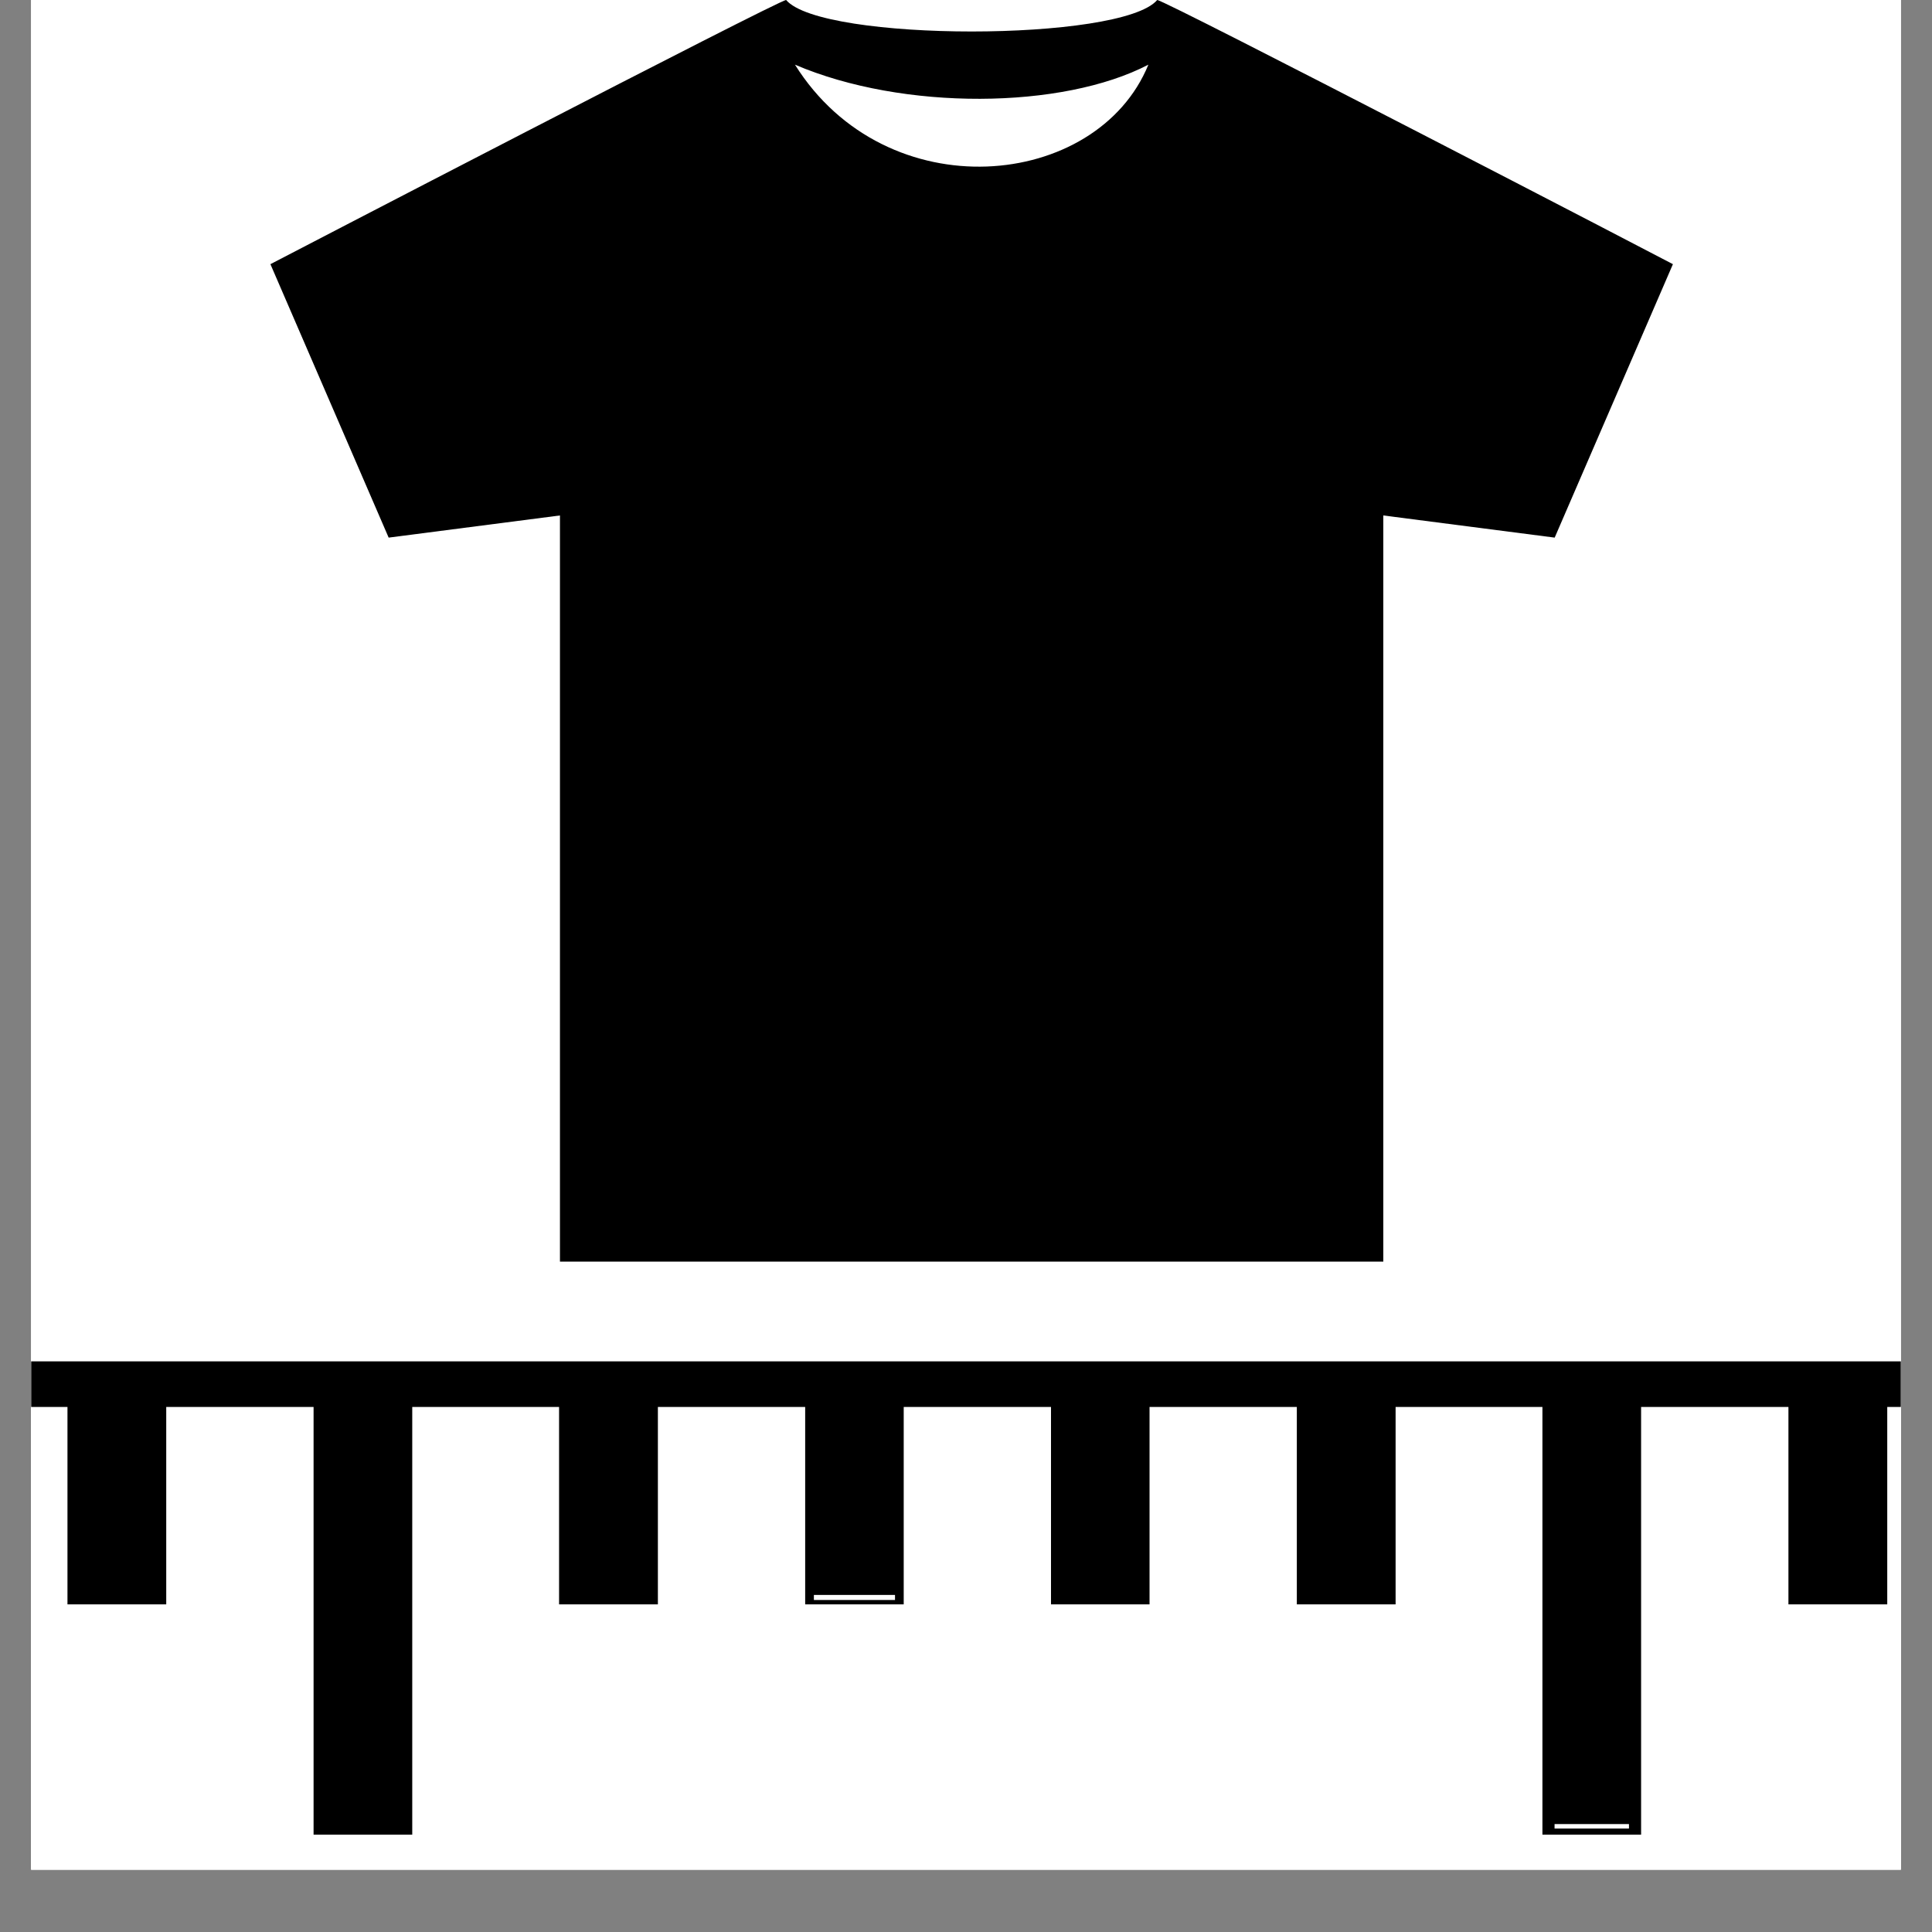 <svg xmlns="http://www.w3.org/2000/svg" xmlns:xlink="http://www.w3.org/1999/xlink" width="40" zoomAndPan="magnify" viewBox="0 0 30 30" height="40" preserveAspectRatio="xMidYMid meet" version="1.0"><rect x="0" y="0" width="30" height="30" fill="#808080" stroke="none"/><defs><clipPath id="f57b4cdcf7"><path d="M 0.484 0 L 29.516 0 L 29.516 29.031 L 0.484 29.031 Z M 0.484 0 " clip-rule="nonzero"/></clipPath><clipPath id="3d35ac0830"><path d="M 0.484 21.086 L 29.516 21.086 L 29.516 29.031 L 0.484 29.031 Z M 0.484 21.086 " clip-rule="nonzero"/></clipPath><clipPath id="f68453724c"><path d="M 1 21.086 L 3 21.086 L 3 25 L 1 25 Z M 1 21.086 " clip-rule="nonzero"/></clipPath><clipPath id="55169c09d3"><path d="M 4 21.086 L 7 21.086 L 7 29 L 4 29 Z M 4 21.086 " clip-rule="nonzero"/></clipPath><clipPath id="6ab4569e05"><path d="M 12 21.086 L 14 21.086 L 14 25 L 12 25 Z M 12 21.086 " clip-rule="nonzero"/></clipPath><clipPath id="6e14df02f8"><path d="M 12 21.086 L 15 21.086 L 15 25 L 12 25 Z M 12 21.086 " clip-rule="nonzero"/></clipPath><clipPath id="aa626ec2f7"><path d="M 8 21.086 L 11 21.086 L 11 25 L 8 25 Z M 8 21.086 " clip-rule="nonzero"/></clipPath><clipPath id="c84604ef88"><path d="M 16 21.086 L 18 21.086 L 18 25 L 16 25 Z M 16 21.086 " clip-rule="nonzero"/></clipPath><clipPath id="06edab7888"><path d="M 20 21.086 L 22 21.086 L 22 25 L 20 25 Z M 20 21.086 " clip-rule="nonzero"/></clipPath><clipPath id="bc21f4e050"><path d="M 24 21.086 L 26 21.086 L 26 29 L 24 29 Z M 24 21.086 " clip-rule="nonzero"/></clipPath><clipPath id="9053a383fb"><path d="M 23 21.086 L 26 21.086 L 26 29 L 23 29 Z M 23 21.086 " clip-rule="nonzero"/></clipPath><clipPath id="b6d904a3af"><path d="M 27 21.086 L 29.516 21.086 L 29.516 25 L 27 25 Z M 27 21.086 " clip-rule="nonzero"/></clipPath><clipPath id="bafb6a65e4"><path d="M 4.199 0 L 25.973 0 L 25.973 19.598 L 4.199 19.598 Z M 4.199 0 " clip-rule="nonzero"/></clipPath></defs><g clip-path="url(#f57b4cdcf7)"><path fill="#ffffff" d="M 0.484 0 L 29.516 0 L 29.516 36.289 L 0.484 36.289 Z M 0.484 0 " fill-opacity="1" fill-rule="nonzero"/><path fill="#ffffff" d="M 0.484 0 L 29.516 0 L 29.516 29.031 L 0.484 29.031 Z M 0.484 0 " fill-opacity="1" fill-rule="nonzero"/><path fill="#ffffff" d="M 0.484 0 L 29.516 0 L 29.516 29.031 L 0.484 29.031 Z M 0.484 0 " fill-opacity="1" fill-rule="nonzero"/></g><g clip-path="url(#3d35ac0830)"><path stroke-linecap="butt" transform="matrix(0.719, 0, 0, 0.472, -73.594, -116.042)" fill-opacity="1" fill="#ffffff" fill-rule="nonzero" stroke-linejoin="miter" d="M 79.465 291.388 L 167.467 291.388 L 167.467 317.592 L 79.465 317.592 Z M 79.465 291.388 " stroke="#000000" stroke-width="1.5" stroke-opacity="1" stroke-miterlimit="4"/></g><g clip-path="url(#f68453724c)"><path stroke-linecap="butt" transform="matrix(0.719, 0, 0, 0.361, -73.028, -83.716)" fill-opacity="1" fill="#000000" fill-rule="nonzero" stroke-linejoin="miter" d="M 103.12 291.1 L 105.065 291.1 L 105.065 300.816 L 103.12 300.816 Z M 103.12 291.1 " stroke="#000000" stroke-width="0.188" stroke-opacity="1" stroke-miterlimit="4"/></g><g clip-path="url(#55169c09d3)"><path stroke-linecap="butt" transform="matrix(0.719, 0, 0, 0.361, -73.028, -83.716)" fill-opacity="1" fill="#000000" fill-rule="nonzero" stroke-linejoin="miter" d="M 108.472 291.143 L 110.341 291.143 L 110.341 310.684 L 108.472 310.684 Z M 108.472 291.143 " stroke="#000000" stroke-width="0.262" stroke-opacity="1" stroke-miterlimit="4"/></g><g clip-path="url(#6ab4569e05)"><path fill="#000000" d="M 12.555 21.262 L 13.949 21.262 L 13.949 24.766 L 12.555 24.766 Z M 12.555 21.262 " fill-opacity="1" fill-rule="nonzero"/></g><g clip-path="url(#6e14df02f8)"><path stroke-linecap="butt" transform="matrix(0.719, 0, 0, 0.361, -73.028, -83.716)" fill="none" stroke-linejoin="miter" d="M 119.052 291.1 L 120.992 291.1 L 120.992 300.816 L 119.052 300.816 Z M 119.052 291.1 " stroke="#000000" stroke-width="0.188" stroke-opacity="1" stroke-miterlimit="4"/></g><g clip-path="url(#aa626ec2f7)"><path stroke-linecap="butt" transform="matrix(0.719, 0, 0, 0.361, -73.028, -83.716)" fill-opacity="1" fill="#000000" fill-rule="nonzero" stroke-linejoin="miter" d="M 113.737 291.1 L 115.683 291.1 L 115.683 300.816 L 113.737 300.816 Z M 113.737 291.1 " stroke="#000000" stroke-width="0.188" stroke-opacity="1" stroke-miterlimit="4"/></g><g clip-path="url(#c84604ef88)"><path stroke-linecap="butt" transform="matrix(0.719, 0, 0, 0.361, -73.028, -83.716)" fill-opacity="1" fill="#000000" fill-rule="nonzero" stroke-linejoin="miter" d="M 124.361 291.1 L 126.301 291.1 L 126.301 300.816 L 124.361 300.816 Z M 124.361 291.1 " stroke="#000000" stroke-width="0.188" stroke-opacity="1" stroke-miterlimit="4"/></g><g clip-path="url(#06edab7888)"><path stroke-linecap="butt" transform="matrix(0.719, 0, 0, 0.361, -73.028, -83.716)" fill-opacity="1" fill="#000000" fill-rule="nonzero" stroke-linejoin="miter" d="M 129.67 291.1 L 131.615 291.1 L 131.615 300.816 L 129.67 300.816 Z M 129.67 291.1 " stroke="#000000" stroke-width="0.188" stroke-opacity="1" stroke-miterlimit="4"/></g><g clip-path="url(#bc21f4e050)"><path fill="#000000" d="M 24.027 21.277 L 25.371 21.277 L 25.371 28.324 L 24.027 28.324 Z M 24.027 21.277 " fill-opacity="1" fill-rule="nonzero"/></g><g clip-path="url(#9053a383fb)"><path stroke-linecap="butt" transform="matrix(0.719, 0, 0, 0.361, -73.028, -83.716)" fill="none" stroke-linejoin="miter" d="M 135.011 291.143 L 136.88 291.143 L 136.88 310.684 L 135.011 310.684 Z M 135.011 291.143 " stroke="#000000" stroke-width="0.262" stroke-opacity="1" stroke-miterlimit="4"/></g><g clip-path="url(#b6d904a3af)"><path stroke-linecap="butt" transform="matrix(0.719, 0, 0, 0.361, -73.028, -83.716)" fill-opacity="1" fill="#000000" fill-rule="nonzero" stroke-linejoin="miter" d="M 140.287 291.1 L 142.233 291.1 L 142.233 300.816 L 140.287 300.816 Z M 140.287 291.1 " stroke="#000000" stroke-width="0.188" stroke-opacity="1" stroke-miterlimit="4"/></g><g clip-path="url(#bafb6a65e4)"><path fill="#000000" d="M 17.969 0 C 17.414 0.652 12.762 0.652 12.207 0 C 12.09 0 4.199 4.102 4.199 4.102 L 6.035 8.348 L 8.695 8.004 L 8.695 19.59 L 21.48 19.59 L 21.48 8.004 L 24.141 8.348 L 25.977 4.102 C 25.977 4.098 18.086 0 17.969 0 Z M 12.344 1.004 C 14.023 1.723 16.5 1.699 17.832 1.004 C 17.035 2.953 13.766 3.273 12.344 1.004 Z M 12.344 1.004 " fill-opacity="1" fill-rule="evenodd"/></g></svg>